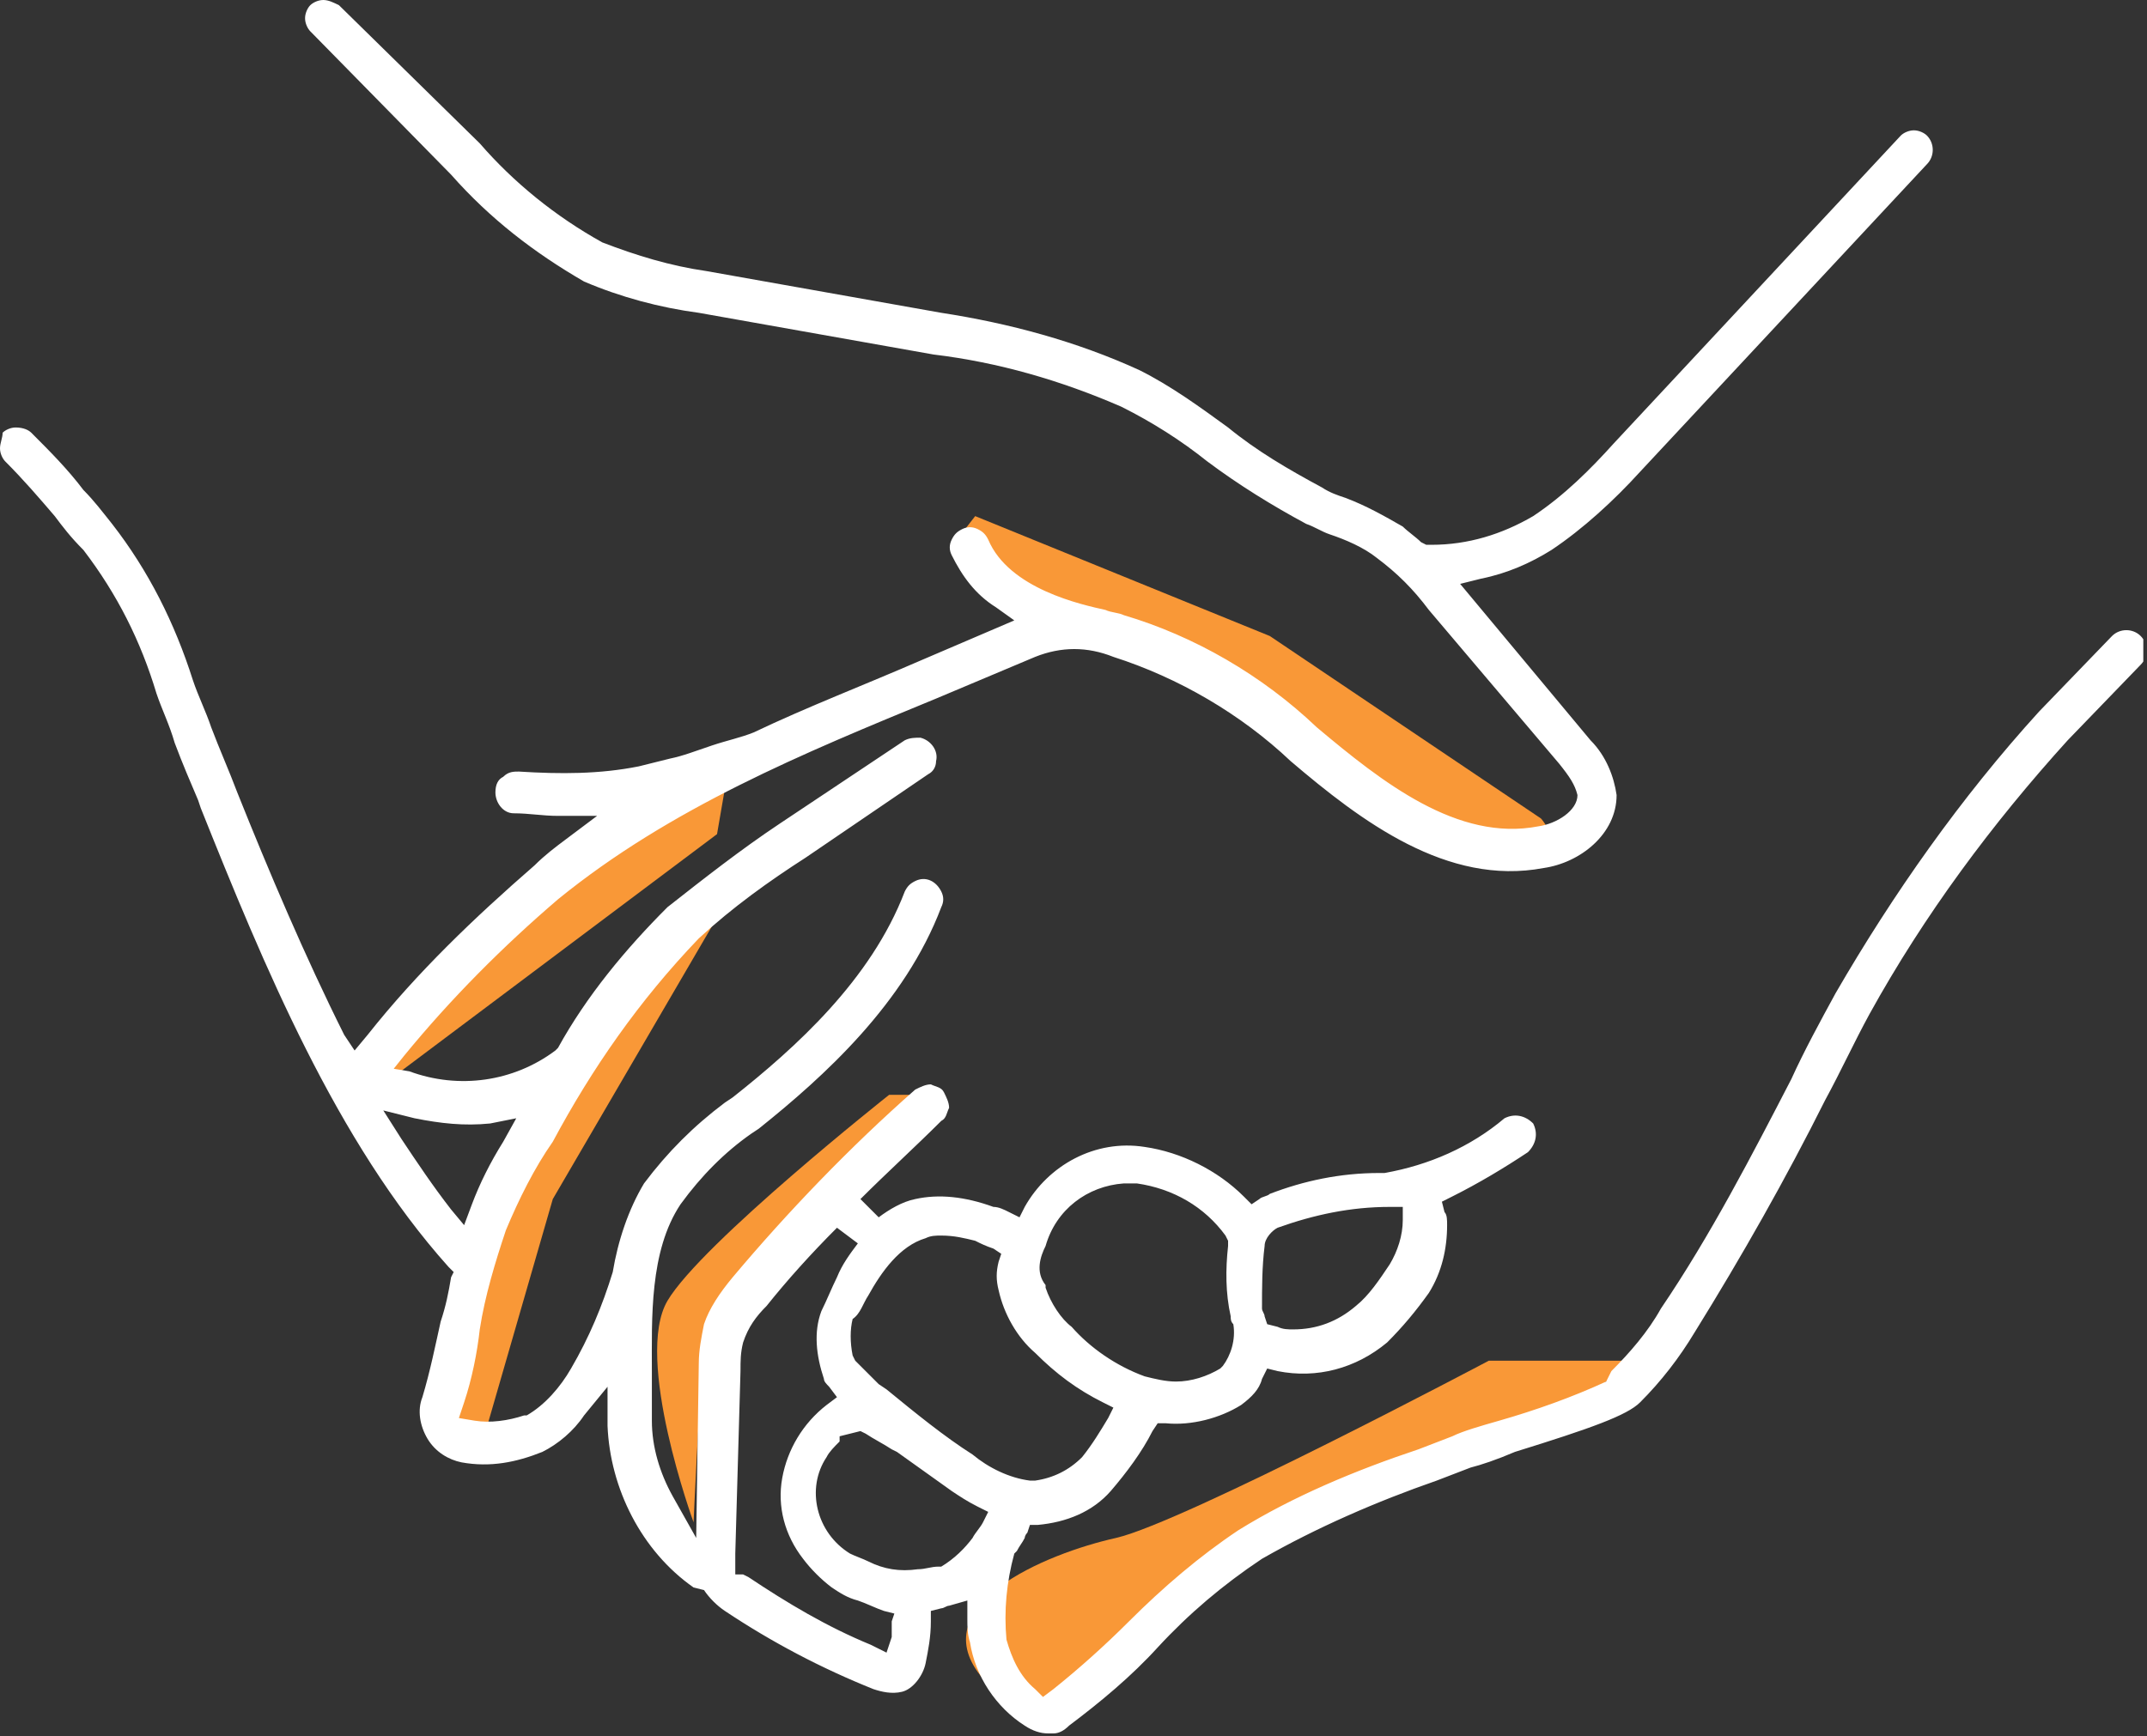 <svg width="68" height="55" viewBox="0 0 68 55" fill="none" xmlns="http://www.w3.org/2000/svg">
    <rect x="0" y="0" width="68" height="55" fill="#333333" stroke="none"/>
    <g clip-path="url(#clip0)">
        <path d="M29.895 34.685C29.895 34.685 22.463 41.539 22.297 42.943C22.132 44.347 21.967 48.228 21.967 48.228C21.967 48.228 20.068 43.026 21.141 41.209C22.215 39.392 28.161 34.685 28.161 34.685H29.895Z" fill="#F99837"/>
        <path d="M33.941 53.596L38.896 49.219L48.806 45.42L51.697 43.108H47.155C47.155 43.108 37.492 48.228 35.345 48.724C33.116 49.219 29.152 50.871 31.134 53.183C33.033 55.413 33.941 53.596 33.941 53.596Z" fill="#F99837"/>
        <path d="M30.308 17.095C30.308 17.095 30.968 17.095 31.133 18.086C31.299 19.076 33.611 19.242 33.611 19.242C33.611 19.242 39.557 20.728 40.465 22.462C41.374 24.197 45.668 27.252 47.733 27.17C49.88 27.087 48.806 25.931 48.806 25.931L40.218 20.15L30.886 16.351L30.308 17.095Z" fill="#F99837"/>
        <path d="M12.47 32.868C12.553 32.62 17.59 26.757 19.489 26.179C21.389 25.601 23.123 24.032 23.123 24.032L22.71 26.426L12.14 34.354L12.47 32.868Z" fill="#F99837"/>
        <path d="M22.71 29.069C22.71 29.069 17.92 31.712 17.26 34.354C16.599 36.997 14.122 45.173 14.122 45.173L15.36 45.42L17.508 37.988L22.71 29.069Z" fill="#F99837"/>
        <path d="M29.317 52.688C29.399 52.275 29.482 51.862 29.482 51.366V51.036L29.812 50.953C29.895 50.953 29.977 50.871 30.06 50.871L30.638 50.706V51.284C30.638 51.532 30.638 51.779 30.721 52.027C30.886 53.101 31.547 54.092 32.455 54.67C32.703 54.835 32.95 54.917 33.198 54.917C33.281 54.917 33.363 54.917 33.363 54.917C33.529 54.917 33.694 54.835 33.859 54.67C34.85 53.926 35.841 53.101 36.667 52.192C37.658 51.119 38.731 50.21 39.97 49.384C41.704 48.393 43.604 47.568 45.503 46.907L46.577 46.494C46.907 46.411 47.402 46.246 47.98 45.998C50.375 45.255 51.532 44.842 51.944 44.429C52.605 43.769 53.183 43.026 53.679 42.2C55.165 39.805 56.569 37.327 57.808 34.85C58.303 33.941 58.716 33.033 59.212 32.125C60.946 28.986 63.093 26.096 65.488 23.453L67.8 21.059C68.048 20.811 68.048 20.398 67.8 20.15C67.553 19.902 67.14 19.902 66.892 20.15L64.58 22.545C62.102 25.27 59.955 28.326 58.138 31.464C57.643 32.372 57.147 33.281 56.734 34.189C55.495 36.584 54.174 39.144 52.605 41.456C52.192 42.2 51.614 42.86 51.036 43.438L50.871 43.769C49.797 44.264 48.641 44.677 47.485 45.008C46.907 45.173 46.329 45.338 45.998 45.503L44.925 45.916C42.943 46.577 40.961 47.402 39.227 48.476C37.988 49.302 36.832 50.293 35.758 51.366C35.015 52.11 34.189 52.853 33.363 53.514L33.033 53.761L32.785 53.514C32.29 53.101 32.042 52.523 31.877 51.944C31.794 51.036 31.877 50.128 32.125 49.219L32.207 49.137C32.29 48.971 32.372 48.889 32.455 48.724C32.455 48.724 32.455 48.641 32.538 48.559L32.62 48.311H32.868C33.776 48.228 34.602 47.898 35.18 47.237C35.676 46.659 36.171 45.998 36.502 45.338L36.667 45.09H36.914C37.74 45.173 38.649 44.925 39.309 44.512C39.64 44.264 39.887 44.017 39.97 43.686L40.135 43.356L40.465 43.438C41.704 43.686 42.943 43.356 43.934 42.53C44.429 42.035 44.842 41.539 45.255 40.961C45.668 40.3 45.833 39.557 45.833 38.814C45.833 38.649 45.833 38.483 45.751 38.401L45.668 38.071L45.998 37.905C46.824 37.492 47.65 36.997 48.393 36.502C48.641 36.254 48.724 35.923 48.559 35.593C48.311 35.345 47.98 35.263 47.65 35.428C46.577 36.336 45.255 36.914 43.851 37.162H43.686C42.447 37.162 41.291 37.41 40.218 37.823C40.135 37.905 39.97 37.905 39.887 37.988L39.64 38.153L39.392 37.905C38.566 37.08 37.41 36.502 36.254 36.336C34.685 36.089 33.198 36.914 32.455 38.236L32.29 38.566L31.959 38.401C31.794 38.318 31.629 38.236 31.464 38.236C30.556 37.905 29.73 37.823 28.986 37.988C28.574 38.071 28.161 38.318 27.83 38.566L27.252 37.988C28.078 37.162 28.986 36.336 29.812 35.511C29.977 35.428 29.977 35.263 30.06 35.098C30.06 34.932 29.977 34.767 29.895 34.602C29.812 34.437 29.647 34.437 29.482 34.354C29.317 34.354 29.152 34.437 28.986 34.52C26.922 36.336 24.94 38.401 23.206 40.465C22.793 40.961 22.462 41.456 22.297 41.952C22.215 42.365 22.132 42.778 22.132 43.191L22.05 48.724L21.306 47.402C20.893 46.659 20.646 45.833 20.646 45.008C20.646 44.677 20.646 44.347 20.646 43.934V43.438C20.646 41.787 20.563 39.64 21.554 38.153C22.215 37.245 22.958 36.502 23.784 35.923L24.032 35.758C26.096 34.107 28.656 31.794 29.812 28.739C29.895 28.574 29.895 28.408 29.812 28.243C29.647 27.913 29.317 27.748 28.986 27.913C28.821 27.995 28.739 28.078 28.656 28.243C27.583 31.051 25.188 33.198 23.206 34.767L22.958 34.932C21.967 35.676 21.141 36.502 20.398 37.492C19.902 38.318 19.572 39.309 19.407 40.3C19.077 41.374 18.664 42.365 18.086 43.356C17.755 43.934 17.26 44.512 16.682 44.842H16.599C16.104 45.008 15.525 45.09 15.03 45.008L14.534 44.925L14.7 44.429C14.947 43.686 15.113 42.86 15.195 42.117C15.36 41.044 15.691 39.97 16.021 38.979C16.434 37.988 16.929 36.997 17.508 36.171C18.746 33.859 20.233 31.712 22.132 29.73C23.206 28.739 24.362 27.913 25.518 27.17L29.399 24.527C29.565 24.444 29.647 24.279 29.647 24.114C29.73 23.784 29.482 23.453 29.152 23.371C28.986 23.371 28.821 23.371 28.656 23.453L24.692 26.096C23.453 26.922 22.297 27.83 21.141 28.739C19.82 30.06 18.581 31.547 17.673 33.198L17.59 33.281C16.269 34.272 14.534 34.52 12.966 33.941L12.47 33.859L12.8 33.446C14.287 31.629 15.938 29.977 17.673 28.491C21.224 25.601 25.435 23.866 29.647 22.132L32.785 20.811C33.198 20.646 33.611 20.563 34.024 20.563C34.437 20.563 34.85 20.646 35.263 20.811C37.327 21.471 39.309 22.628 40.878 24.114C43.108 26.014 45.833 28.078 48.889 27.5C50.045 27.335 51.201 26.426 51.201 25.188C51.119 24.61 50.871 23.949 50.375 23.453L46.246 18.498L46.907 18.333C47.733 18.168 48.476 17.838 49.137 17.425C50.128 16.764 51.119 15.856 51.944 14.947L61.029 5.203C61.276 4.955 61.276 4.542 61.029 4.294C60.946 4.212 60.781 4.129 60.616 4.129C60.45 4.129 60.285 4.212 60.203 4.294L51.119 14.039C50.375 14.865 49.55 15.691 48.559 16.351C47.568 16.929 46.494 17.26 45.338 17.26H45.173L45.008 17.177C44.842 17.012 44.595 16.847 44.429 16.682C43.851 16.351 43.273 16.021 42.613 15.773C42.365 15.691 42.117 15.608 41.869 15.443C40.796 14.865 39.805 14.287 38.896 13.543C37.988 12.883 37.08 12.222 36.089 11.727C34.107 10.818 31.959 10.24 29.812 9.91L22.38 8.589C21.224 8.423 20.15 8.093 19.077 7.68C17.59 6.854 16.269 5.781 15.195 4.542L10.736 0.165C10.571 0.083 10.405 0 10.24 0C10.075 0 9.91 0.083 9.827 0.165C9.745 0.248 9.662 0.413 9.662 0.578C9.662 0.743 9.745 0.908 9.827 0.991L14.287 5.533C15.525 6.937 16.929 8.011 18.498 8.919C19.655 9.414 20.893 9.745 22.132 9.91L29.565 11.231C31.629 11.479 33.611 12.057 35.511 12.883C36.502 13.378 37.41 13.957 38.236 14.617C39.227 15.36 40.3 16.021 41.374 16.599C41.622 16.682 41.869 16.847 42.117 16.929C42.613 17.095 43.191 17.342 43.604 17.673C44.264 18.168 44.76 18.664 45.255 19.324L49.384 24.197C49.715 24.61 49.88 24.857 49.962 25.188C49.962 25.683 49.302 26.096 48.724 26.179C46.164 26.674 43.769 24.775 41.704 23.041C39.97 21.389 37.823 20.15 35.593 19.489C35.428 19.407 35.18 19.407 35.015 19.324C34.272 19.159 31.959 18.664 31.299 17.095C31.216 16.929 31.134 16.847 30.968 16.764C30.803 16.682 30.638 16.682 30.473 16.764C30.308 16.847 30.225 16.929 30.143 17.095C30.06 17.26 30.06 17.425 30.143 17.59C30.473 18.251 30.886 18.829 31.547 19.242L32.125 19.655L29.234 20.893C27.335 21.719 25.601 22.38 23.866 23.206C23.453 23.371 23.041 23.453 22.545 23.619C22.05 23.784 21.637 23.949 21.224 24.032C20.893 24.114 20.563 24.197 20.233 24.279C18.994 24.527 17.755 24.527 16.434 24.444C16.269 24.444 16.104 24.444 15.938 24.61C15.773 24.692 15.691 24.857 15.691 25.105C15.691 25.435 15.938 25.766 16.269 25.766C16.764 25.766 17.177 25.848 17.673 25.848H18.911L17.92 26.592C17.59 26.839 17.26 27.087 16.929 27.417C15.03 29.069 13.213 30.803 11.644 32.785L11.231 33.281L10.901 32.785C9.662 30.308 8.506 27.583 7.515 25.105C7.267 24.444 6.937 23.701 6.689 23.041C6.524 22.545 6.276 22.049 6.111 21.554C5.533 19.737 4.707 18.086 3.551 16.599C3.221 16.186 2.973 15.856 2.643 15.525C2.147 14.865 1.569 14.287 0.991 13.709C0.908 13.626 0.743 13.543 0.495 13.543C0.33 13.543 0.165 13.626 0.083 13.709C0.083 13.874 0 14.039 0 14.204C0 14.369 0.083 14.534 0.165 14.617C0.743 15.195 1.239 15.773 1.734 16.351C1.982 16.682 2.23 17.012 2.643 17.425C3.716 18.829 4.459 20.315 4.955 21.967C5.12 22.462 5.368 22.958 5.533 23.536C5.781 24.197 6.029 24.775 6.276 25.353L6.359 25.601C8.341 30.556 10.653 36.171 14.204 40.135L14.369 40.3L14.287 40.465C14.204 40.961 14.122 41.374 13.957 41.869C13.791 42.613 13.626 43.438 13.378 44.264C13.213 44.677 13.296 45.173 13.543 45.586C13.791 45.998 14.204 46.246 14.617 46.329C15.525 46.494 16.351 46.329 17.177 45.998C17.673 45.751 18.168 45.338 18.498 44.842L19.242 43.934V45.173C19.324 47.155 20.315 49.137 21.967 50.293L22.297 50.375C22.462 50.623 22.71 50.871 22.958 51.036C24.444 52.027 26.014 52.853 27.665 53.514C27.913 53.596 28.243 53.679 28.574 53.596C28.904 53.514 29.234 53.101 29.317 52.688ZM40.053 39.474C40.053 39.227 40.3 38.979 40.465 38.896C41.622 38.483 42.778 38.236 44.017 38.236H44.429V38.649C44.429 39.144 44.264 39.64 44.017 40.053C43.686 40.548 43.356 41.044 42.943 41.374C42.365 41.869 41.704 42.117 40.961 42.117C40.796 42.117 40.631 42.117 40.465 42.035L40.135 41.952L40.053 41.704C40.053 41.622 39.97 41.539 39.97 41.456C39.97 40.796 39.97 40.135 40.053 39.474ZM14.287 38.318C13.709 37.575 13.213 36.832 12.718 36.089L12.14 35.18L13.131 35.428C13.957 35.593 14.7 35.676 15.525 35.593L16.351 35.428L15.938 36.171C15.525 36.832 15.195 37.492 14.947 38.153L14.7 38.814L14.287 38.318ZM33.116 39.474C33.446 38.318 34.437 37.575 35.593 37.492C35.758 37.492 35.841 37.492 36.006 37.492C37.162 37.658 38.153 38.236 38.814 39.144L38.896 39.309V39.474C38.814 40.218 38.814 40.961 38.979 41.704C38.979 41.787 38.979 41.869 39.062 41.952C39.144 42.447 38.979 42.943 38.731 43.273L38.649 43.356C38.236 43.604 37.74 43.769 37.245 43.769C36.914 43.769 36.584 43.686 36.254 43.604C35.345 43.273 34.52 42.695 33.941 42.035C33.611 41.787 33.281 41.291 33.116 40.796V40.713C32.785 40.3 32.95 39.805 33.116 39.474ZM27.5 41.044C27.913 40.3 28.491 39.474 29.317 39.227C29.482 39.144 29.647 39.144 29.812 39.144C30.225 39.144 30.556 39.227 30.886 39.309C31.051 39.392 31.216 39.474 31.464 39.557L31.712 39.722L31.629 39.97C31.547 40.3 31.547 40.548 31.629 40.878C31.794 41.622 32.207 42.365 32.785 42.86C33.446 43.521 34.107 44.017 34.932 44.429L35.263 44.595L35.098 44.925C34.85 45.338 34.602 45.751 34.272 46.164C33.859 46.577 33.363 46.824 32.785 46.907H32.703H32.62C31.959 46.824 31.299 46.494 30.803 46.081C29.895 45.503 28.986 44.76 28.078 44.017L27.83 43.851C27.583 43.604 27.335 43.356 27.087 43.108L27.005 42.943C26.922 42.53 26.922 42.117 27.005 41.787C27.252 41.622 27.335 41.291 27.5 41.044ZM28.243 51.366C28.243 51.532 28.243 51.697 28.243 51.862L28.078 52.357L27.583 52.11C26.179 51.532 24.94 50.788 23.701 49.962L23.536 49.88H23.288V49.55C23.288 49.467 23.288 49.302 23.288 49.219L23.453 43.438C23.453 43.108 23.453 42.86 23.536 42.53C23.701 42.035 23.949 41.704 24.279 41.374C24.94 40.548 25.683 39.722 26.509 38.896L27.17 39.392C26.922 39.722 26.674 40.053 26.509 40.465C26.344 40.796 26.179 41.209 26.014 41.539C25.766 42.2 25.848 42.943 26.096 43.686C26.096 43.769 26.179 43.851 26.261 43.934L26.509 44.264L26.179 44.512C25.435 45.09 24.94 45.916 24.775 46.824C24.61 47.733 24.857 48.641 25.435 49.384C25.683 49.715 26.014 50.045 26.344 50.293C26.592 50.458 26.839 50.623 27.17 50.706C27.417 50.788 27.748 50.953 27.995 51.036L28.326 51.119L28.243 51.366ZM27.5 49.467C27.335 49.384 27.087 49.302 26.922 49.219C25.848 48.559 25.518 47.155 26.179 46.164C26.261 45.998 26.426 45.833 26.592 45.668V45.503L27.252 45.338L27.417 45.42C27.665 45.586 27.995 45.751 28.243 45.916L28.408 45.998C28.986 46.411 29.565 46.824 30.143 47.237C30.39 47.402 30.638 47.568 30.968 47.733L31.299 47.898L31.134 48.228C31.051 48.393 30.886 48.559 30.803 48.724C30.556 49.054 30.225 49.384 29.812 49.632H29.73C29.482 49.632 29.317 49.715 29.069 49.715C28.491 49.797 27.995 49.715 27.5 49.467Z" fill="white"/>
    </g>
    <defs>
        <clipPath id="clip0">
            <rect width="67.883" height="55" fill="white"/>
        </clipPath>
    </defs>
</svg>

